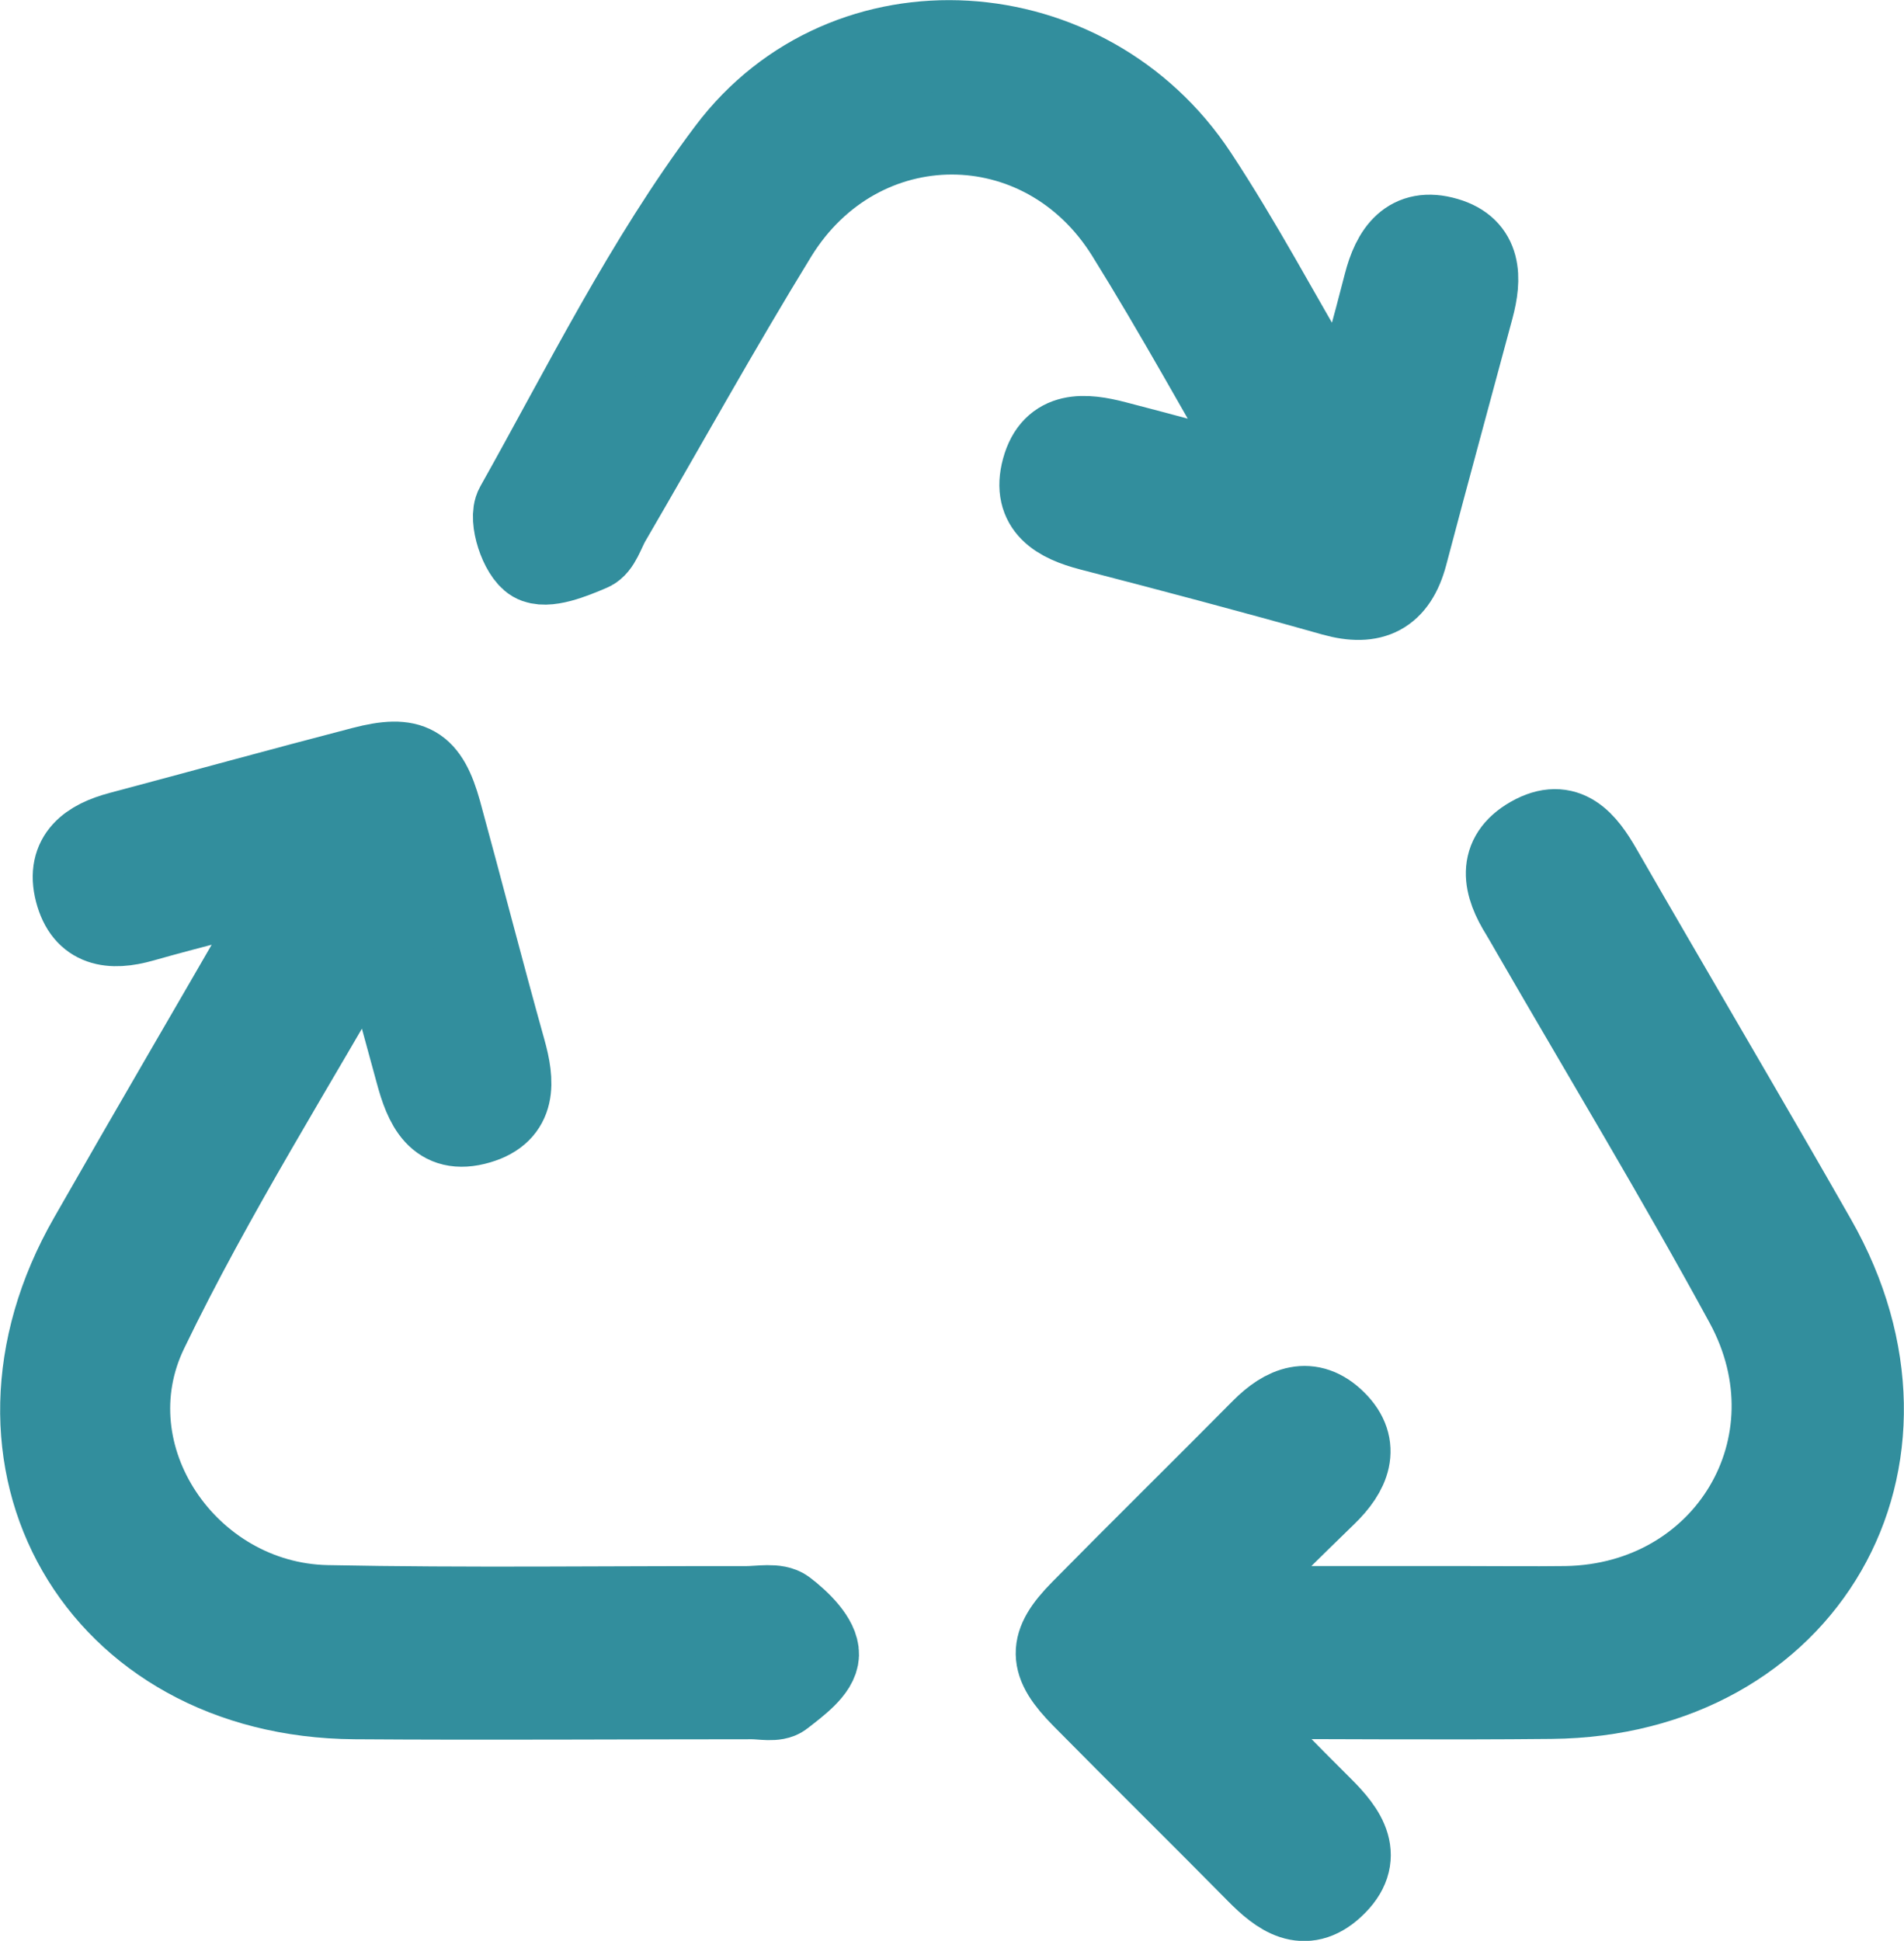 <?xml version="1.0" encoding="UTF-8"?> <svg xmlns="http://www.w3.org/2000/svg" viewBox="0 0 344.49 351.08"><defs fill="#328e9d"><style>.cls-1{stroke:#328e9d;stroke-miterlimit:10;stroke-width:14.94px;}</style></defs><g id="Capa_2" data-name="Capa 2"><g id="Capa_1-2" data-name="Capa 1"><path class="cls-1" d="M68,166.76c-14.59,25.76-29.46,49.13-41.41,73.91-11,22.72,7.24,49.4,32.56,49.91s50.59.14,75.88.18c2.39,0,5.45-.64,7,.55,2.63,2,6,5.3,5.92,8s-3.81,5.38-6.44,7.44c-1.19.94-3.6.39-5.46.39-24,0-47.93.17-71.9,0-46.42-.37-70.91-43-47.88-83.18C27.09,205,38.11,186.19,49,167.31c1.26-2.19,2.36-4.46,4.21-8-10.12,2.65-18.83,4.79-27.46,7.24-5.66,1.61-10.37,1-12-5.31s2.5-9.13,8-10.59c14.64-3.89,29.24-7.93,43.91-11.74,8.69-2.26,11.62-.55,14,8,3.93,14.35,7.62,28.77,11.63,43.1,1.6,5.7,2.07,11.08-4.69,13.08-7.42,2.2-9.66-3.35-11.22-9.12C73.08,185.59,70.79,177.19,68,166.76Z" fill="#328e9d"></path><path class="cls-1" d="M219,290.75h45.21c6.39,0,12.78.08,19.17,0,29-.51,46.43-29.39,32.52-55-12.33-22.65-25.68-44.73-38.58-67.06-.67-1.16-1.32-2.31-2-3.44-3.18-5.06-4.41-10.23,1.71-13.72,6.34-3.62,9.76.85,12.61,5.79q4.77,8.29,9.59,16.57c9.74,16.79,19.58,33.52,29.19,50.39,22.69,39.82-1.81,82.34-47.75,82.8-19.61.2-39.23,0-61.19,0C227,314.77,233,320.93,239.11,327c4.34,4.3,7.75,9,2.08,14.25-5.21,4.83-9.64,1.51-13.71-2.62C217,328,206.36,317.55,195.89,306.94c-6.12-6.19-6.19-9.45-.23-15.5,10.84-11,21.85-21.82,32.71-32.79,4.08-4.11,8.63-6,13.19-1.49s2.42,9.14-1.68,13.12C233.47,276.5,227.13,282.79,219,290.75Z" fill="#328e9d"></path><path class="cls-1" d="M230.34,87.62c-9.5-16.37-17.55-31.07-26.39-45.28C188.79,18,155.52,18,140.42,42.48,130,59.46,120.3,77,110.27,94.2c-1.07,1.84-1.81,4.57-3.41,5.25-3.28,1.4-8,3.35-10.32,2s-4.37-7.61-3.13-9.8c12.24-21.79,23.42-44.5,38.35-64.36,21.47-28.55,65-25.47,84.69,4.41,8.05,12.19,14.91,25.17,22.34,37.78,1.31,2.23,2.75,4.38,4.81,7.66,2.56-9.41,4.86-17.52,6.94-25.68,1.5-5.88,4.43-10.25,11.1-8.3,6.33,1.84,6.22,7.18,4.8,12.48-4,14.9-8.07,29.77-12,44.67-1.89,7.11-6.12,9.26-13.19,7.27-14.59-4.12-29.25-8-43.92-11.8-5.78-1.5-10.48-4.1-8.64-10.86,1.87-6.91,7.61-6.36,13.1-4.93C210.7,82.3,219.62,84.74,230.34,87.62Z" fill="#328e9d"></path></g></g></svg> 